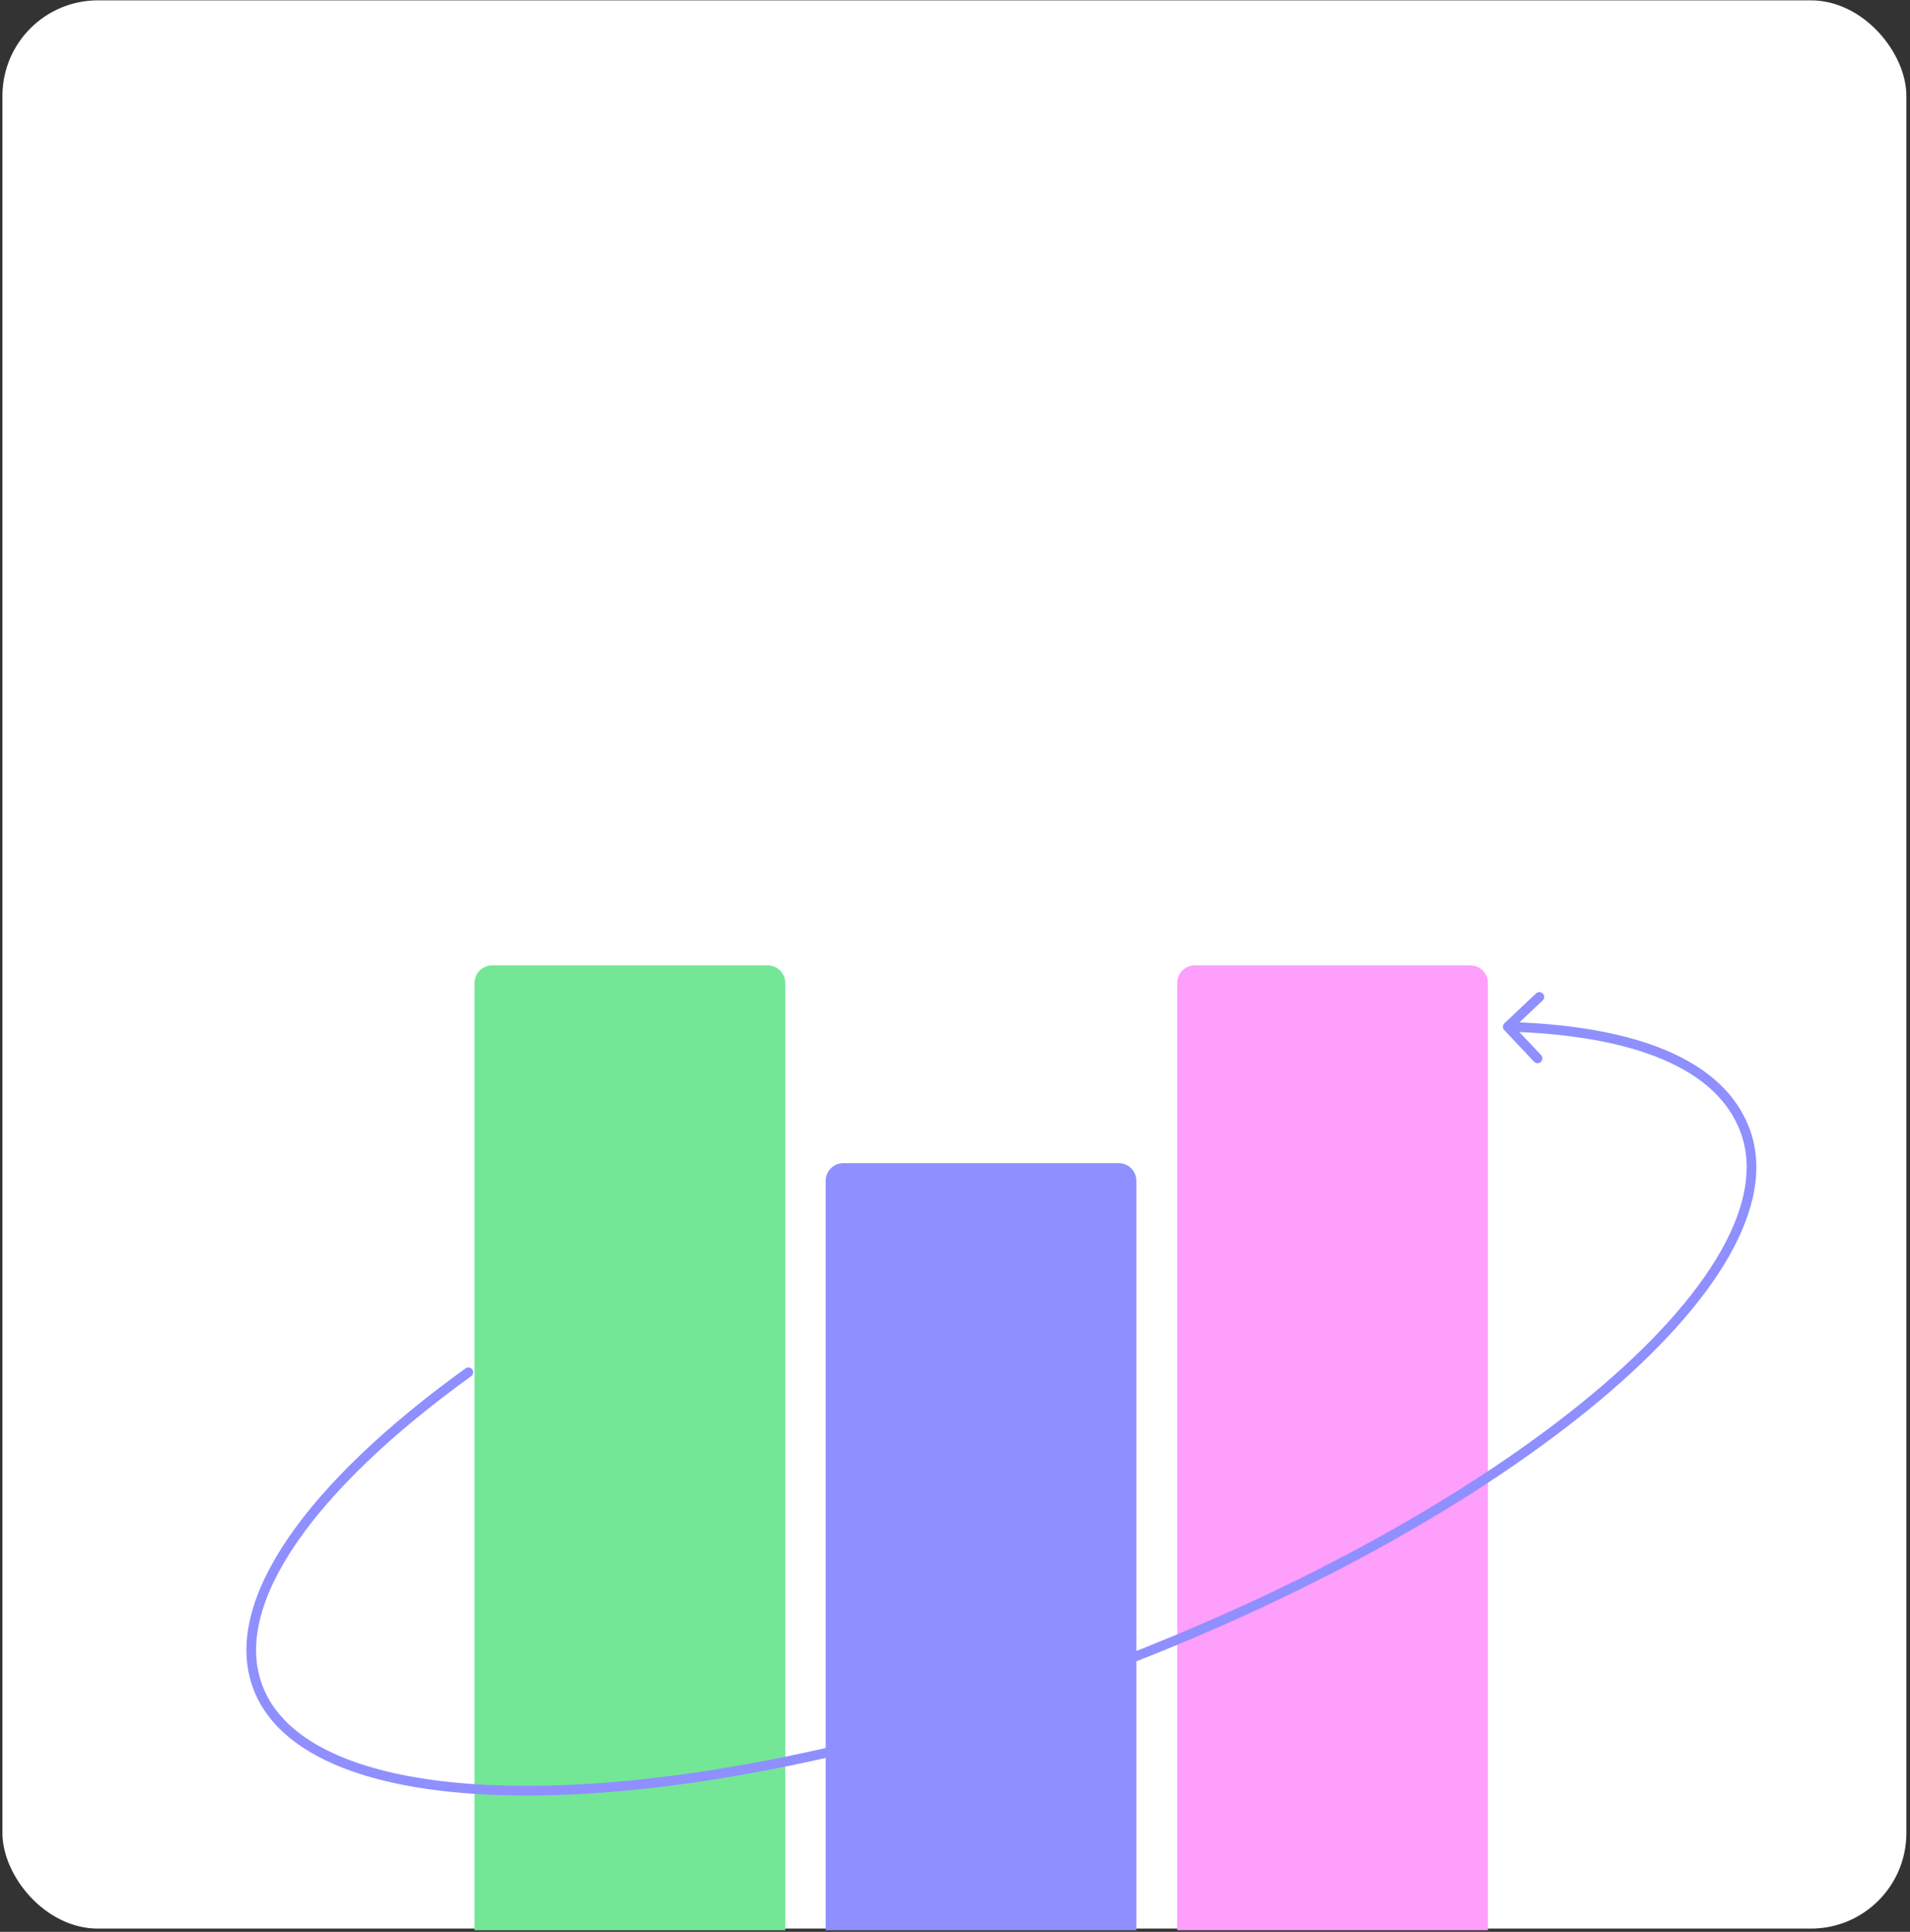 <?xml version="1.0" encoding="UTF-8"?> <svg xmlns="http://www.w3.org/2000/svg" width="360" height="364" viewBox="0 0 360 364" fill="none"><rect x="0" y="0" width="360" height="364" fill="#333333" stroke="none"/><rect x="0.459" y="0.066" width="358.858" height="363.328" rx="18" fill="white"></rect><path d="M89.439 185.229C89.439 183.389 90.931 181.896 92.771 181.896H144.679C146.52 181.896 148.012 183.389 148.012 185.229V363.703H89.439V185.229Z" fill="#73E795"></path><path d="M221.879 185.225C221.879 183.385 223.371 181.893 225.212 181.893H277.12C278.96 181.893 280.453 183.385 280.453 185.225V363.699H221.879V185.225Z" fill="#FE9FFB"></path><path d="M155.619 222.505C155.619 220.664 157.111 219.172 158.951 219.172H210.86C212.7 219.172 214.192 220.664 214.192 222.505V363.704H155.619V222.505Z" fill="#8F8FFF"></path><path d="M88.812 259.306C89.219 259.012 89.311 258.443 89.017 258.035C88.724 257.628 88.155 257.535 87.747 257.829L88.812 259.306ZM283.559 192.804C283.193 193.149 283.176 193.725 283.521 194.091L289.141 200.049C289.486 200.414 290.062 200.431 290.427 200.086C290.793 199.741 290.81 199.165 290.465 198.8L285.469 193.504L290.765 188.509C291.131 188.164 291.148 187.588 290.803 187.222C290.458 186.857 289.882 186.84 289.516 187.185L283.559 192.804ZM328.902 212.981L328.05 213.299C330.466 219.756 329.095 227.417 324.28 235.848C319.469 244.274 311.282 253.347 300.315 262.517C278.388 280.85 245.511 299.434 206.877 313.888L207.196 314.74L207.515 315.592C246.289 301.086 279.36 282.41 301.483 263.913C312.54 254.667 320.903 245.434 325.861 236.751C330.816 228.074 332.435 219.825 329.755 212.662L328.902 212.981ZM207.196 314.74L206.877 313.888C168.243 328.342 131.241 335.902 102.666 336.463C88.374 336.744 76.242 335.273 67.081 332.075C57.914 328.874 51.852 323.994 49.436 317.537L48.584 317.856L47.732 318.175C50.412 325.339 57.048 330.499 66.481 333.793C75.921 337.089 88.291 338.566 102.702 338.283C131.532 337.717 168.741 330.099 207.515 315.592L207.196 314.74ZM48.584 317.856L49.436 317.537C46.625 310.022 48.947 300.869 55.84 290.798C62.717 280.749 74.033 269.962 88.812 259.306L88.279 258.567L87.747 257.829C72.876 268.552 61.378 279.483 54.338 289.77C47.312 300.036 44.613 309.838 47.732 318.175L48.584 317.856ZM284.183 193.466L284.157 194.376C296.307 194.731 306.209 196.522 313.615 199.711C321.009 202.894 325.858 207.44 328.05 213.299L328.902 212.981L329.755 212.662C327.341 206.211 322.043 201.357 314.335 198.039C306.639 194.726 296.484 192.915 284.21 192.557L284.183 193.466Z" fill="#8F8FFF"></path></svg> 